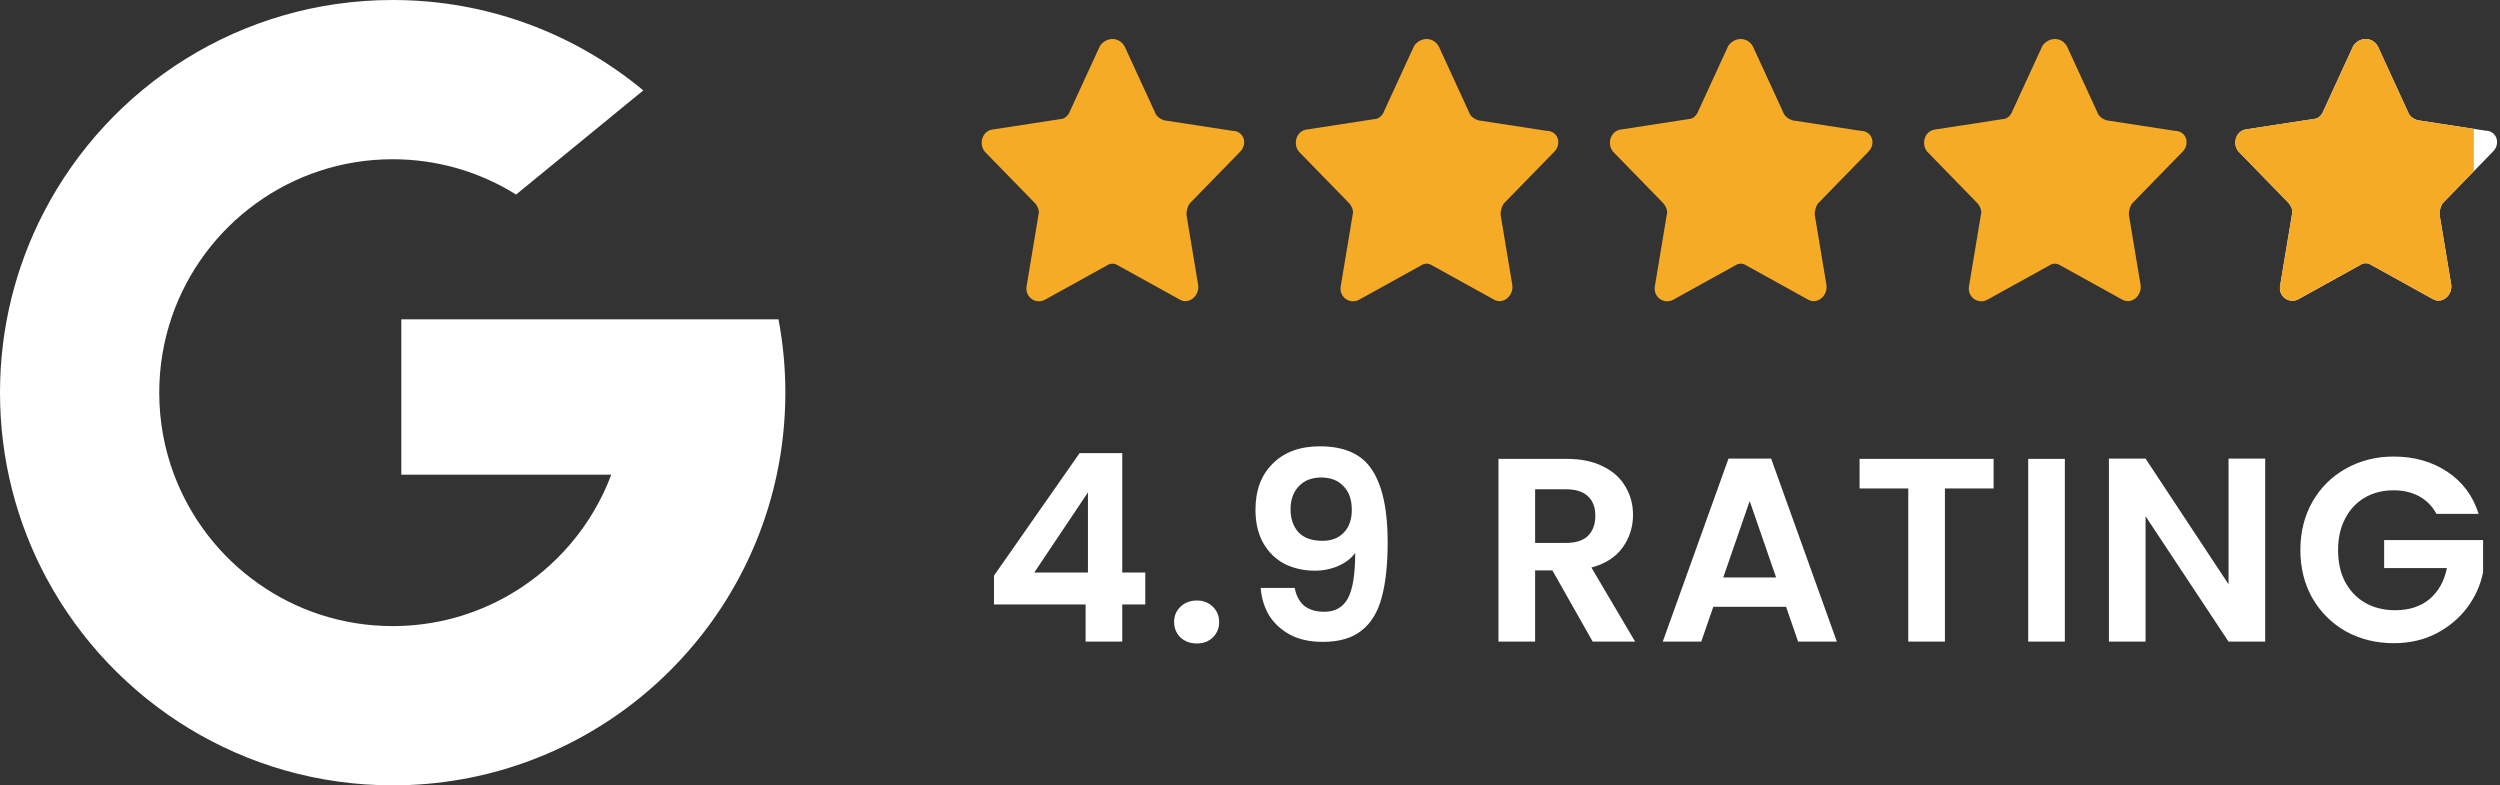 <svg xmlns="http://www.w3.org/2000/svg" width="191" height="60" viewBox="0 0 191 60" fill="none"><rect x="0" y="0" width="191" height="60" fill="#333333" stroke="none"/><g clip-path="url(#clip0_3146_149)"><path d="M13.297 36.259L11.209 44.055L3.575 44.217C1.294 39.986 0 35.144 0 30C0 25.025 1.21 20.334 3.354 16.203H3.356L10.152 17.449L13.129 24.204C12.506 26.021 12.166 27.971 12.166 30C12.166 32.202 12.565 34.312 13.297 36.259Z" fill="white"></path><path d="M59.476 24.395C59.821 26.21 60.001 28.084 60.001 30C60.001 32.148 59.775 34.243 59.345 36.264C57.884 43.141 54.068 49.145 48.782 53.395L48.78 53.393L40.221 52.957L39.009 45.394C42.517 43.337 45.258 40.117 46.702 36.264H30.66V24.395H46.936H59.476Z" fill="white"></path><path d="M48.781 53.393L48.782 53.395C43.641 57.527 37.11 60 30.001 60C18.576 60 8.643 53.614 3.576 44.217L13.298 36.259C15.832 43.02 22.354 47.834 30.001 47.834C33.288 47.834 36.367 46.945 39.009 45.394L48.781 53.393Z" fill="white"></path><path d="M49.148 6.907L39.429 14.863C36.695 13.154 33.462 12.166 29.999 12.166C22.179 12.166 15.535 17.2 13.128 24.204L3.355 16.203H3.354C8.346 6.577 18.405 0 29.999 0C37.278 0 43.952 2.593 49.148 6.907Z" fill="white"></path></g><path d="M85.944 3.594L88.244 8.594C88.344 8.894 88.644 9.094 88.944 9.194L94.144 9.994C95.044 9.994 95.344 10.994 94.744 11.594L90.944 15.494C90.744 15.694 90.644 16.094 90.644 16.394L91.544 21.794C91.644 22.594 90.844 23.294 90.144 22.894L85.444 20.294C85.144 20.094 84.844 20.094 84.544 20.294L79.844 22.894C79.144 23.294 78.244 22.694 78.444 21.794L79.344 16.394C79.444 16.094 79.244 15.694 79.044 15.494L75.244 11.594C74.744 10.994 75.044 9.994 75.844 9.894L81.044 9.094C81.344 9.094 81.644 8.794 81.744 8.494L84.044 3.494C84.544 2.794 85.544 2.794 85.944 3.594Z" fill="#F6AB26"></path><path d="M109.944 3.594L112.244 8.594C112.344 8.894 112.644 9.094 112.944 9.194L118.144 9.994C119.044 9.994 119.344 10.994 118.744 11.594L114.944 15.494C114.744 15.694 114.644 16.094 114.644 16.394L115.544 21.794C115.644 22.594 114.844 23.294 114.144 22.894L109.444 20.294C109.144 20.094 108.844 20.094 108.544 20.294L103.844 22.894C103.144 23.294 102.244 22.694 102.444 21.794L103.344 16.394C103.444 16.094 103.244 15.694 103.044 15.494L99.244 11.594C98.744 10.994 99.044 9.994 99.844 9.894L105.044 9.094C105.344 9.094 105.644 8.794 105.744 8.494L108.044 3.494C108.544 2.794 109.544 2.794 109.944 3.594Z" fill="#F6AB26"></path><path d="M133.944 3.594L136.244 8.594C136.344 8.894 136.644 9.094 136.944 9.194L142.144 9.994C143.044 9.994 143.344 10.994 142.744 11.594L138.944 15.494C138.744 15.694 138.644 16.094 138.644 16.394L139.544 21.794C139.644 22.594 138.844 23.294 138.144 22.894L133.444 20.294C133.144 20.094 132.844 20.094 132.544 20.294L127.844 22.894C127.144 23.294 126.244 22.694 126.444 21.794L127.344 16.394C127.444 16.094 127.244 15.694 127.044 15.494L123.244 11.594C122.744 10.994 123.044 9.994 123.844 9.894L129.044 9.094C129.344 9.094 129.644 8.794 129.744 8.494L132.044 3.494C132.544 2.794 133.544 2.794 133.944 3.594Z" fill="#F6AB26"></path><path d="M157.944 3.594L160.244 8.594C160.344 8.894 160.644 9.094 160.944 9.194L166.144 9.994C167.044 9.994 167.344 10.994 166.744 11.594L162.944 15.494C162.744 15.694 162.644 16.094 162.644 16.394L163.544 21.794C163.644 22.594 162.844 23.294 162.144 22.894L157.444 20.294C157.144 20.094 156.844 20.094 156.544 20.294L151.844 22.894C151.144 23.294 150.244 22.694 150.444 21.794L151.344 16.394C151.444 16.094 151.244 15.694 151.044 15.494L147.244 11.594C146.744 10.994 147.044 9.994 147.844 9.894L153.044 9.094C153.344 9.094 153.644 8.794 153.744 8.494L156.044 3.494C156.544 2.794 157.544 2.794 157.944 3.594Z" fill="#F6AB26"></path><path d="M181.691 3.592L183.984 8.583C184.084 8.882 184.383 9.082 184.682 9.181L189.868 9.98C190.765 9.98 191.064 10.978 190.466 11.577L186.677 15.469C186.477 15.669 186.378 16.068 186.378 16.367L187.275 21.757C187.375 22.555 186.577 23.254 185.879 22.854L181.192 20.259C180.893 20.06 180.594 20.06 180.295 20.259L175.608 22.854C174.91 23.254 174.013 22.655 174.212 21.757L175.11 16.367C175.209 16.068 175.01 15.669 174.81 15.469L171.021 11.577C170.523 10.978 170.822 9.98 171.619 9.88L176.805 9.082C177.104 9.082 177.403 8.782 177.503 8.483L179.796 3.493C180.295 2.794 181.292 2.794 181.691 3.592Z" fill="white"></path><path fill-rule="evenodd" clip-rule="evenodd" d="M183.984 8.583L181.691 3.592C181.292 2.794 180.295 2.794 179.796 3.493L177.503 8.483C177.403 8.782 177.104 9.082 176.805 9.082L171.619 9.88C170.822 9.98 170.523 10.978 171.021 11.577L174.81 15.469C175.01 15.669 175.209 16.068 175.11 16.367L174.212 21.757C174.013 22.655 174.91 23.254 175.608 22.854L180.295 20.259C180.594 20.06 180.893 20.06 181.192 20.259L185.879 22.854C186.577 23.254 187.375 22.555 187.275 21.757L186.378 16.367C186.378 16.068 186.477 15.669 186.677 15.469L189 13.083V9.846L184.682 9.181C184.383 9.082 184.084 8.882 183.984 8.583Z" fill="#F6AB26"></path><path d="M75.94 46.179V43.98L82.48 34.62H85.74V43.739H87.5V46.179H85.74V49.02H82.94V46.179H75.94ZM83.12 37.62L79.02 43.739H83.12V37.62ZM91.443 49.16C90.936 49.16 90.516 49.006 90.183 48.7C89.863 48.38 89.703 47.986 89.703 47.52C89.703 47.053 89.863 46.666 90.183 46.359C90.516 46.039 90.936 45.88 91.443 45.88C91.936 45.88 92.343 46.039 92.663 46.359C92.983 46.666 93.143 47.053 93.143 47.52C93.143 47.986 92.983 48.38 92.663 48.7C92.343 49.006 91.936 49.16 91.443 49.16ZM98.918 44.919C99.025 45.506 99.265 45.959 99.638 46.279C100.025 46.586 100.538 46.739 101.178 46.739C102.005 46.739 102.605 46.4 102.978 45.719C103.351 45.026 103.538 43.866 103.538 42.239C103.231 42.666 102.798 42.999 102.238 43.239C101.691 43.48 101.098 43.599 100.458 43.599C99.605 43.599 98.831 43.426 98.138 43.08C97.458 42.719 96.918 42.193 96.518 41.499C96.118 40.793 95.918 39.94 95.918 38.94C95.918 37.459 96.358 36.286 97.238 35.419C98.118 34.539 99.318 34.099 100.838 34.099C102.731 34.099 104.065 34.706 104.838 35.919C105.625 37.133 106.018 38.959 106.018 41.4C106.018 43.133 105.865 44.553 105.558 45.66C105.265 46.766 104.751 47.606 104.018 48.179C103.298 48.753 102.311 49.039 101.058 49.039C100.071 49.039 99.231 48.853 98.538 48.48C97.845 48.093 97.311 47.593 96.938 46.98C96.578 46.353 96.371 45.666 96.318 44.919H98.918ZM101.038 41.319C101.731 41.319 102.278 41.106 102.678 40.679C103.078 40.253 103.278 39.679 103.278 38.959C103.278 38.173 103.065 37.566 102.638 37.139C102.225 36.7 101.658 36.48 100.938 36.48C100.218 36.48 99.645 36.706 99.218 37.16C98.805 37.599 98.598 38.186 98.598 38.919C98.598 39.626 98.798 40.206 99.198 40.66C99.611 41.099 100.225 41.319 101.038 41.319ZM121.683 49.02L118.603 43.58H117.283V49.02H114.483V35.059H119.723C120.803 35.059 121.723 35.253 122.483 35.639C123.243 36.013 123.81 36.526 124.183 37.179C124.57 37.819 124.763 38.539 124.763 39.34C124.763 40.26 124.496 41.093 123.963 41.84C123.43 42.573 122.636 43.08 121.583 43.359L124.923 49.02H121.683ZM117.283 41.48H119.623C120.383 41.48 120.95 41.3 121.323 40.94C121.696 40.566 121.883 40.053 121.883 39.4C121.883 38.76 121.696 38.266 121.323 37.919C120.95 37.559 120.383 37.38 119.623 37.38H117.283V41.48ZM136.456 46.359H130.896L129.976 49.02H127.036L132.056 35.039H135.316L140.336 49.02H137.376L136.456 46.359ZM135.696 44.12L133.676 38.279L131.656 44.12H135.696ZM152.312 35.059V37.319H148.592V49.02H145.792V37.319H142.072V35.059H152.312ZM157.755 35.059V49.02H154.955V35.059H157.755ZM173.061 49.02H170.261L163.921 39.44V49.02H161.121V35.039H163.921L170.261 44.639V35.039H173.061V49.02ZM186.148 39.26C185.828 38.673 185.388 38.226 184.828 37.919C184.268 37.613 183.615 37.459 182.868 37.459C182.042 37.459 181.308 37.646 180.668 38.02C180.028 38.393 179.528 38.926 179.168 39.62C178.808 40.313 178.628 41.113 178.628 42.02C178.628 42.953 178.808 43.766 179.168 44.459C179.542 45.153 180.055 45.686 180.708 46.059C181.362 46.433 182.122 46.62 182.988 46.62C184.055 46.62 184.928 46.34 185.608 45.779C186.288 45.206 186.735 44.413 186.948 43.4H182.148V41.26H189.708V43.7C189.522 44.673 189.122 45.573 188.508 46.4C187.895 47.226 187.102 47.893 186.128 48.4C185.168 48.893 184.088 49.139 182.888 49.139C181.542 49.139 180.322 48.84 179.228 48.239C178.148 47.626 177.295 46.779 176.668 45.7C176.055 44.62 175.748 43.393 175.748 42.02C175.748 40.646 176.055 39.419 176.668 38.34C177.295 37.246 178.148 36.4 179.228 35.8C180.322 35.186 181.535 34.88 182.868 34.88C184.442 34.88 185.808 35.266 186.968 36.039C188.128 36.8 188.928 37.873 189.368 39.26H186.148Z" fill="white"></path><defs><clipPath id="clip0_3146_149"><rect width="60" height="60" fill="white"></rect></clipPath></defs></svg>